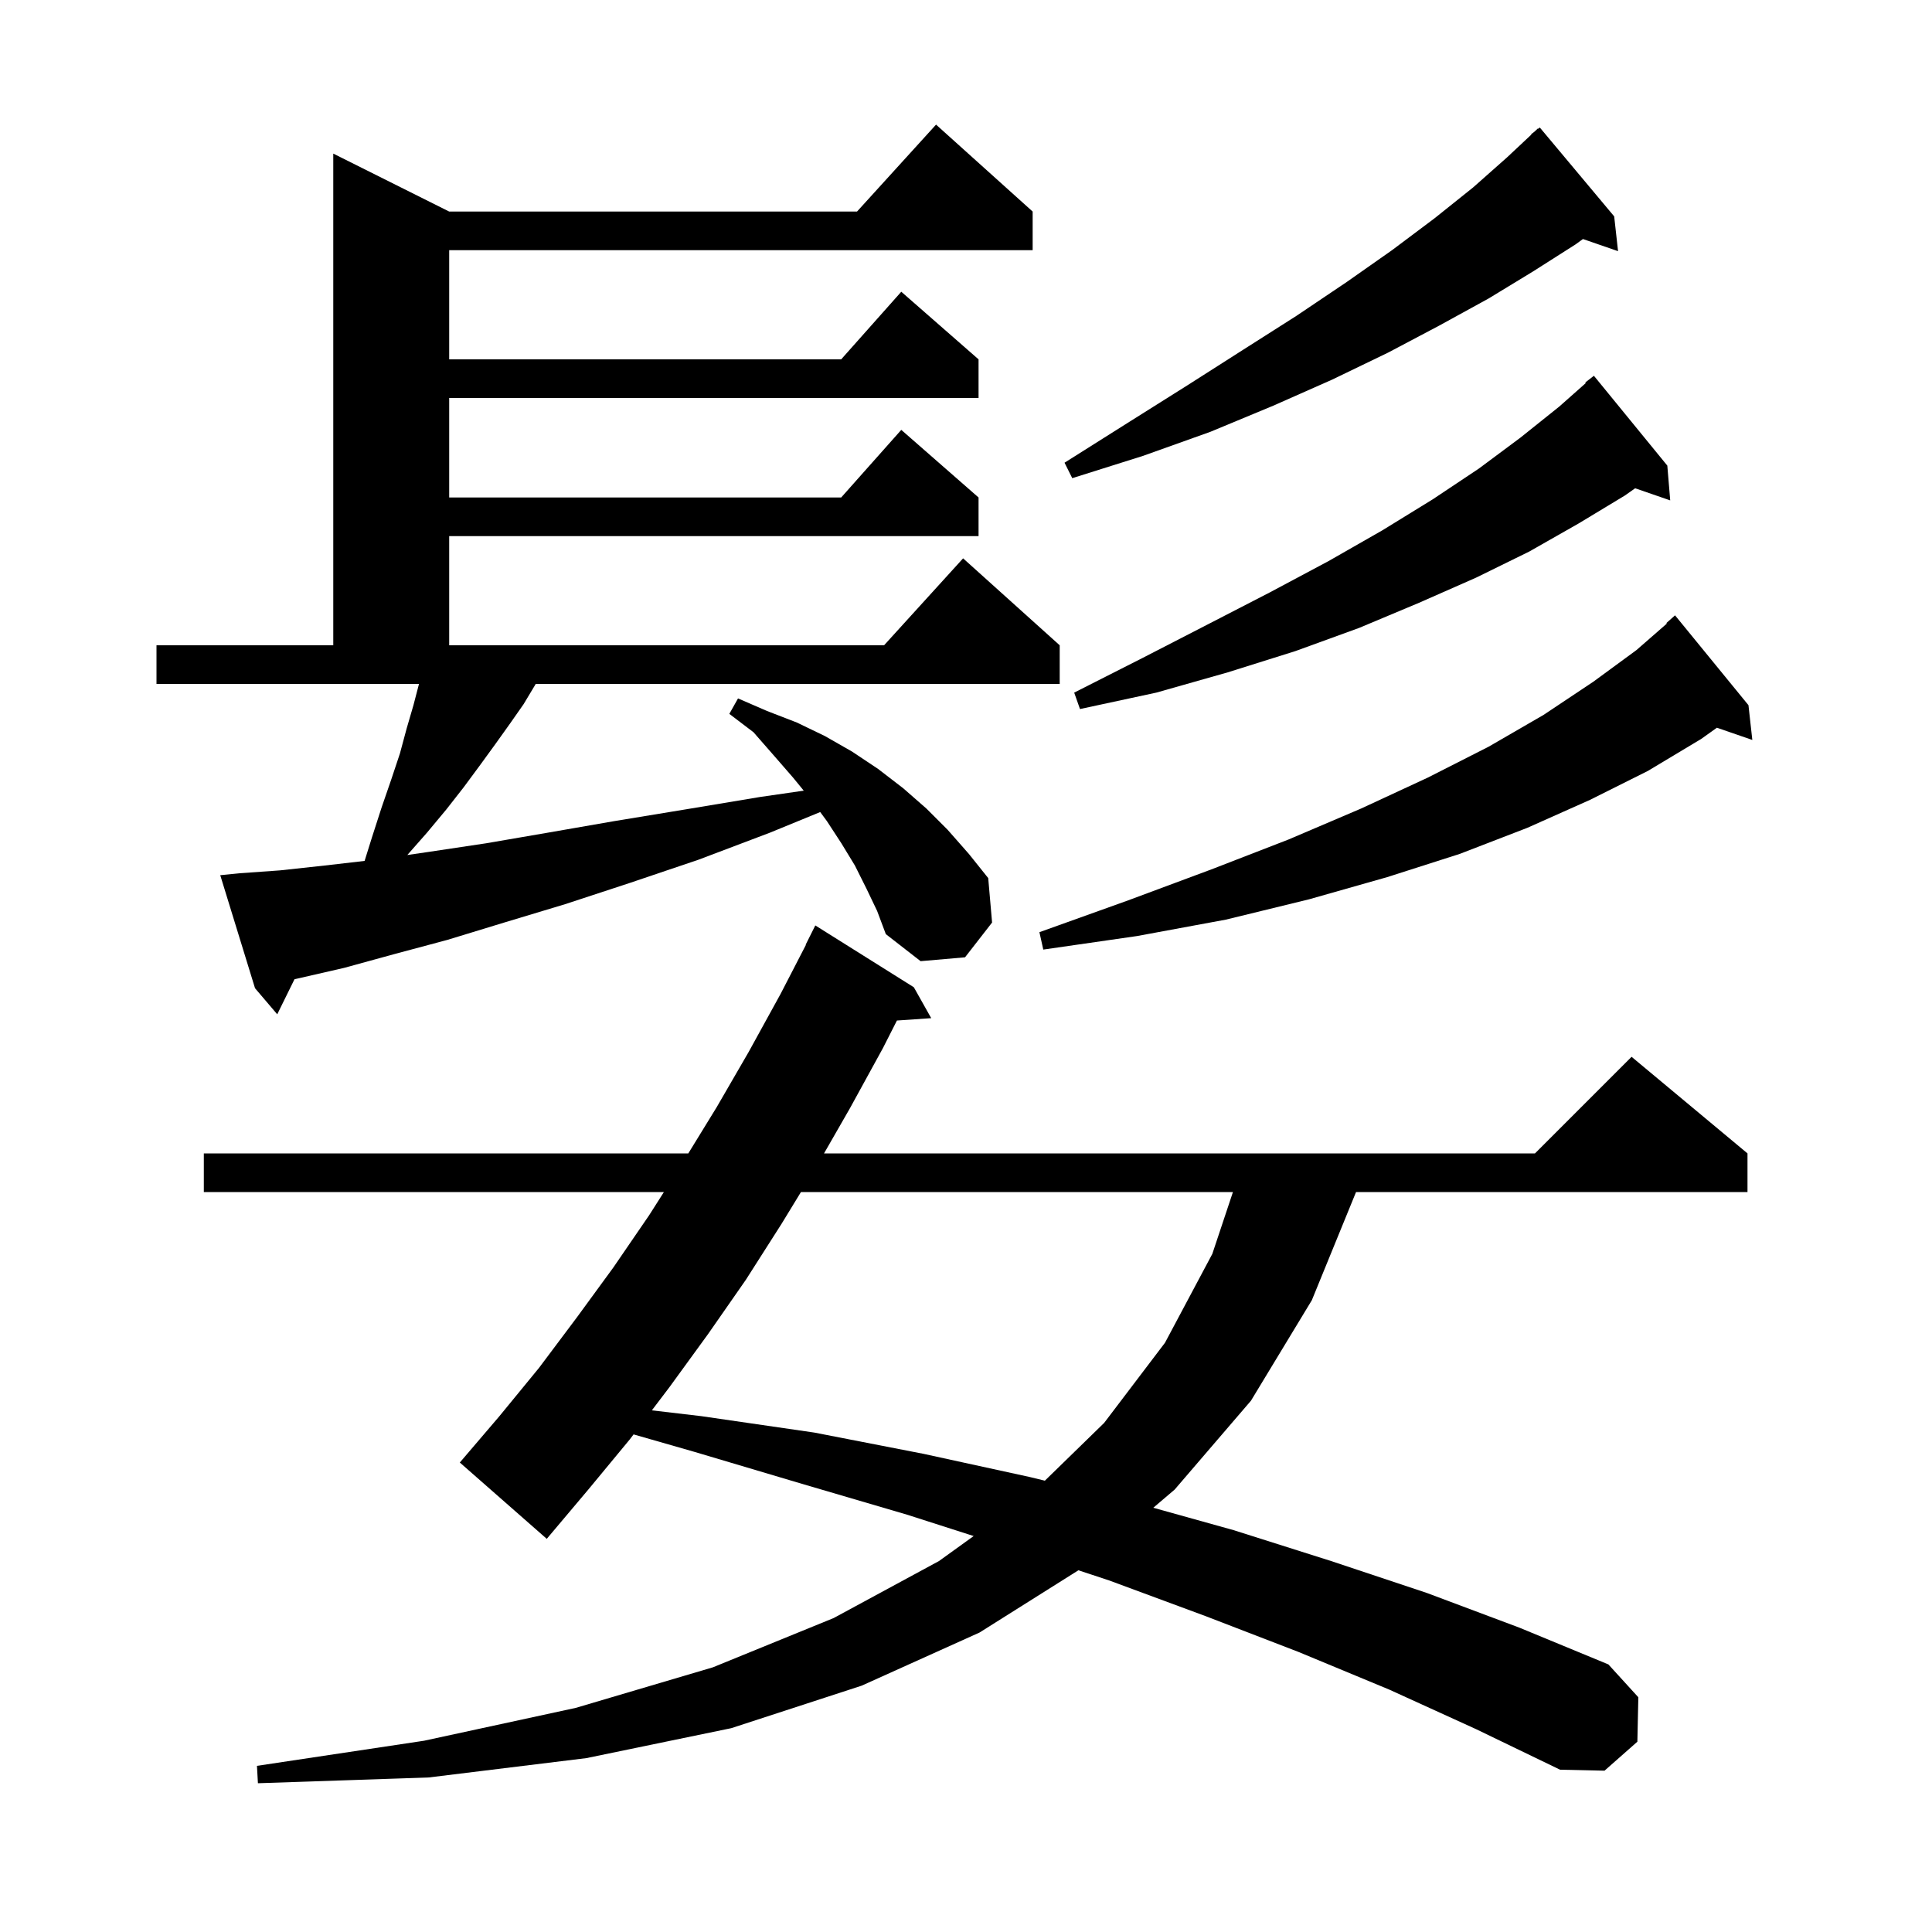<svg xmlns="http://www.w3.org/2000/svg" xmlns:xlink="http://www.w3.org/1999/xlink" version="1.1" baseProfile="full" viewBox="0 0 200 200" width="200" height="200"><g fill="currentColor"><path d="M 143.8 174.9 L 134.4 171.0 L 124.8 167.3 L 114.8 163.6 L 111.636 162.555 L 101.4 169.0 L 89.2 174.5 L 75.7 178.9 L 60.7 182.0 L 44.4 184.0 L 26.7 184.6 L 26.6 182.8 L 43.9 180.2 L 59.6 176.8 L 73.8 172.6 L 86.3 167.5 L 97.2 161.6 L 100.794 159.011 L 93.9 156.8 L 83.0 153.6 L 71.9 150.3 L 65.588 148.489 L 65.2 149.0 L 60.9 154.2 L 56.6 159.3 L 47.6 151.4 L 51.7 146.6 L 55.8 141.6 L 59.7 136.4 L 63.5 131.2 L 67.2 125.8 L 68.727 123.4 L 21.1 123.4 L 21.1 119.4 L 71.253 119.4 L 74.2 114.6 L 77.5 108.9 L 80.8 102.9 L 83.429 97.811 L 83.4 97.8 L 84.4 95.8 L 94.6 102.2 L 96.4 105.4 L 92.85 105.645 L 91.4 108.5 L 88.0 114.7 L 85.303 119.4 L 158.9 119.4 L 168.9 109.4 L 180.9 119.4 L 180.9 123.4 L 140.377 123.4 L 135.8 134.6 L 129.5 145.0 L 121.6 154.2 L 119.388 156.082 L 127.7 158.4 L 137.8 161.6 L 147.7 164.9 L 157.3 168.5 L 166.5 172.3 L 169.6 175.7 L 169.5 180.3 L 166.1 183.3 L 161.5 183.2 L 152.8 179.0 Z M 82.914 123.4 L 80.9 126.7 L 77.2 132.5 L 73.3 138.1 L 69.3 143.6 L 67.48 145.998 L 72.6 146.6 L 84.3 148.3 L 95.6 150.5 L 106.6 152.9 L 108.163 153.28 L 114.3 147.3 L 120.6 139.0 L 125.5 129.8 L 127.633 123.4 Z M 89.7 92.0 L 88.5 89.6 L 87.1 87.3 L 85.6 85.0 L 84.908 84.063 L 79.7 86.2 L 72.3 89.0 L 65.2 91.4 L 58.5 93.6 L 52.2 95.5 L 46.3 97.3 L 40.7 98.8 L 35.6 100.2 L 30.8 101.3 L 30.486 101.371 L 28.7 105.0 L 26.4 102.3 L 22.8 90.6 L 24.8 90.4 L 29.0 90.1 L 33.6 89.6 L 37.743 89.122 L 38.5 86.7 L 39.5 83.6 L 40.5 80.7 L 41.4 78.0 L 42.1 75.4 L 42.8 73.0 L 43.374 70.8 L 16.2 70.8 L 16.2 66.8 L 34.5 66.8 L 34.5 15.9 L 46.5 21.9 L 88.718 21.9 L 96.9 12.9 L 106.9 21.9 L 106.9 25.9 L 46.5 25.9 L 46.5 37.2 L 87.078 37.2 L 93.3 30.2 L 101.3 37.2 L 101.3 41.2 L 46.5 41.2 L 46.5 51.5 L 87.078 51.5 L 93.3 44.5 L 101.3 51.5 L 101.3 55.5 L 46.5 55.5 L 46.5 66.8 L 91.518 66.8 L 99.7 57.8 L 109.7 66.8 L 109.7 70.8 L 55.457 70.8 L 55.4 70.9 L 54.2 72.9 L 52.8 74.9 L 51.3 77.0 L 49.7 79.2 L 48.0 81.5 L 46.2 83.8 L 44.2 86.2 L 42.167 88.51 L 44.3 88.2 L 50.3 87.3 L 56.7 86.2 L 63.6 85.0 L 70.9 83.8 L 78.7 82.5 L 83.204 81.849 L 82.1 80.5 L 80.1 78.2 L 78.0 75.8 L 75.5 73.9 L 76.4 72.3 L 79.4 73.6 L 82.5 74.8 L 85.4 76.2 L 88.2 77.8 L 90.9 79.6 L 93.5 81.6 L 95.9 83.7 L 98.1 85.9 L 100.3 88.4 L 102.3 90.9 L 102.7 95.5 L 99.9 99.1 L 95.3 99.5 L 91.7 96.7 L 90.8 94.3 Z M 181.0 73.0 L 181.4 76.6 L 177.733 75.333 L 176.1 76.5 L 170.6 79.8 L 164.6 82.8 L 158.1 85.7 L 151.1 88.4 L 143.6 90.8 L 135.5 93.1 L 126.9 95.2 L 117.7 96.9 L 108.0 98.3 L 107.6 96.5 L 116.8 93.2 L 125.4 90.0 L 133.4 86.9 L 140.9 83.7 L 147.8 80.5 L 154.1 77.3 L 159.8 74.0 L 164.9 70.6 L 169.4 67.3 L 172.552 64.552 L 172.5 64.5 L 173.4 63.7 Z M 172.6 48.2 L 172.9 51.8 L 169.27 50.546 L 168.2 51.3 L 163.4 54.2 L 158.3 57.1 L 152.8 59.8 L 146.9 62.4 L 140.7 65.0 L 134.1 67.4 L 127.1 69.6 L 119.7 71.7 L 111.8 73.4 L 111.2 71.7 L 118.3 68.1 L 125.1 64.6 L 131.5 61.3 L 137.5 58.1 L 143.1 54.9 L 148.3 51.7 L 153.1 48.5 L 157.4 45.3 L 161.4 42.1 L 164.157 39.658 L 164.1 39.6 L 165.0 38.9 Z M 167.1 22.4 L 167.5 26.0 L 163.866 24.745 L 163.1 25.3 L 158.7 28.1 L 154.1 30.9 L 149.0 33.7 L 143.7 36.5 L 137.9 39.3 L 131.8 42.0 L 125.3 44.7 L 118.3 47.2 L 111.0 49.5 L 110.2 47.9 L 116.7 43.8 L 122.9 39.9 L 128.7 36.2 L 134.2 32.7 L 139.4 29.2 L 144.1 25.9 L 148.5 22.6 L 152.5 19.4 L 156.0 16.3 L 158.529 13.929 L 158.5 13.9 L 158.852 13.626 L 159.2 13.3 L 159.229 13.333 L 159.4 13.2 Z "/></g></svg>